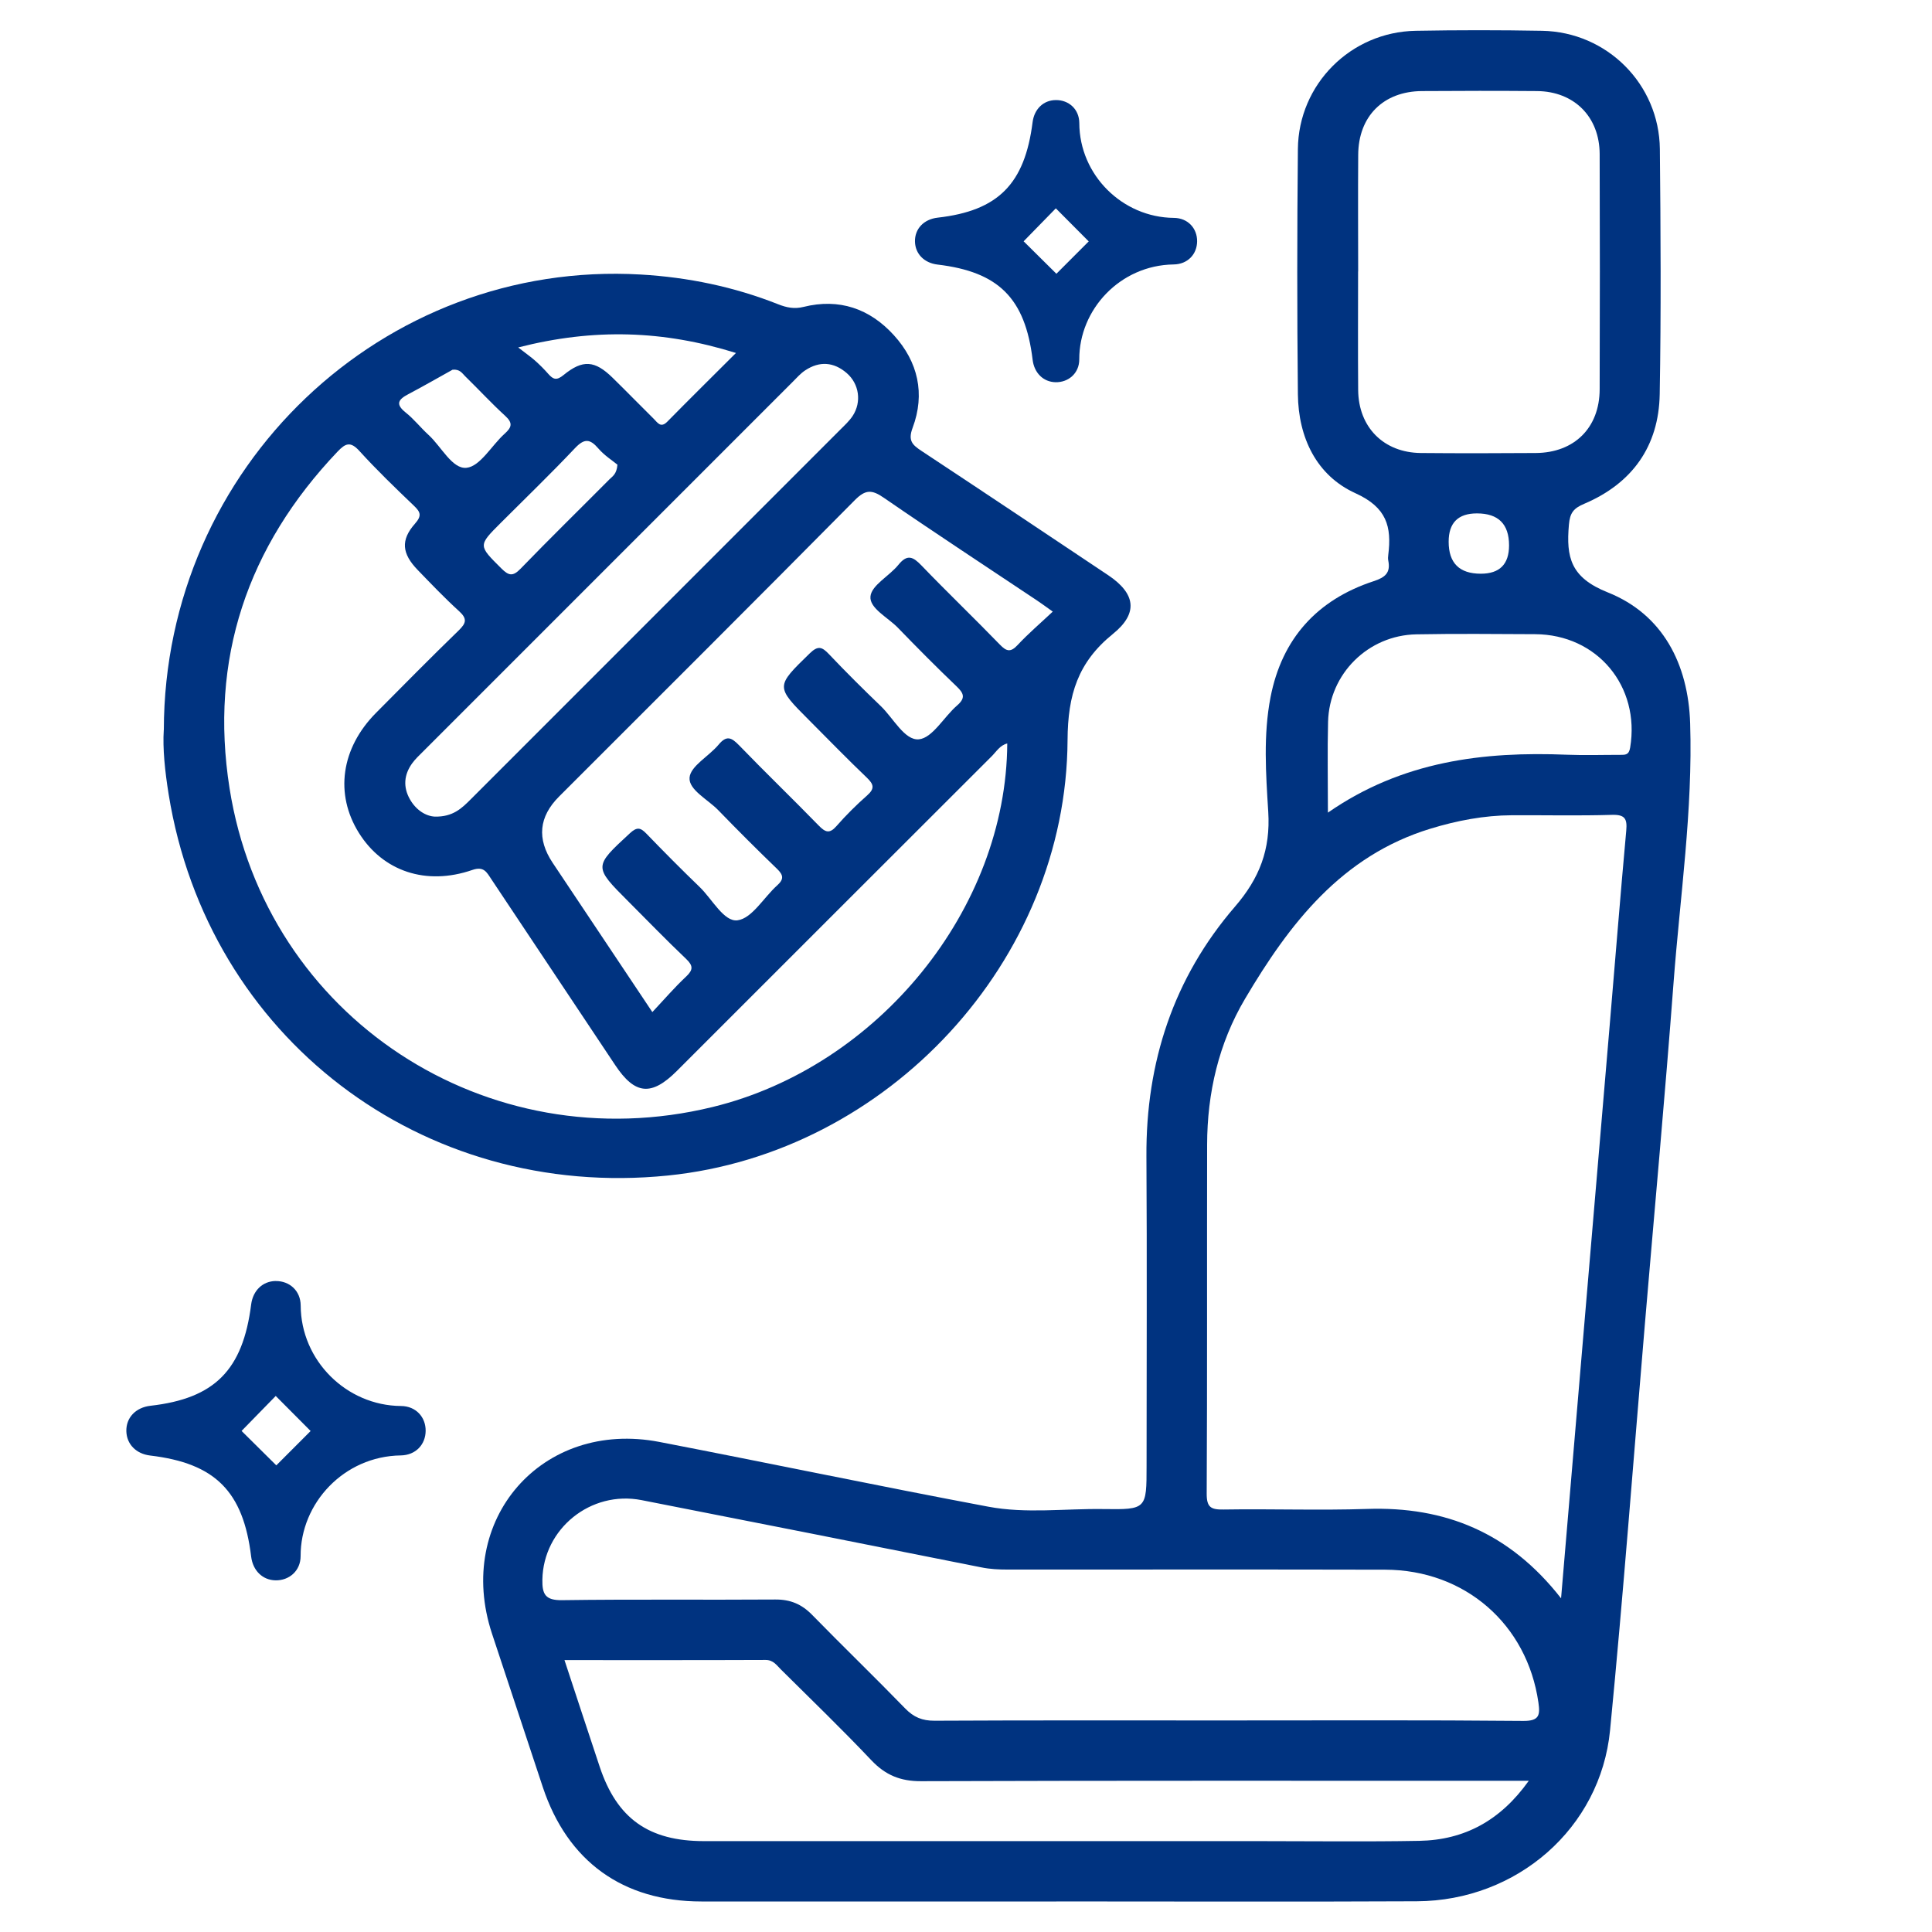 <?xml version="1.0" encoding="UTF-8"?>
<svg id="Layer_1" data-name="Layer 1" xmlns="http://www.w3.org/2000/svg" viewBox="0 0 500.01 500">
  <defs>
    <style>
      .cls-1 {
        fill: #003380;
      }

      .cls-2 {
        fill: none;
      }
    </style>
  </defs>
  <g>
    <path class="cls-2" d="M250.07,499.91c-81.98,0-163.96-.02-245.94,.08-3.09,0-4.13-.28-4.13-3.86C.13,332,.13,167.88,.04,3.76,.04,.7,.74,.03,3.78,.03c164.12,.09,328.24,.09,492.36-.03,3.6,0,3.85,1.07,3.85,4.14-.08,163.96-.09,327.91,.02,491.87,0,3.35-.67,4-4,3.99-81.98-.12-163.96-.09-245.94-.09Zm183.42-249.32c.18-2.32,.38-4.57,.54-6.83,1.3-18.81,4.09-37.53,3.4-56.45-.56-15.39-7.02-28.31-21.25-33.93-9.95-3.93-10.72-9.61-10.08-17.96,.2-2.66,.82-3.76,3.41-4.82,12.64-5.18,19.75-14.81,20.01-28.46,.4-21.14,.26-42.3,.05-63.45-.16-17.06-13.77-30.5-30.84-30.73-10.74-.15-21.48-.17-32.21,.01-16.79,.29-30.37,13.74-30.54,30.52-.22,21.31-.24,42.63,.02,63.94,.14,11,4.86,20.73,14.77,25.19,8.34,3.75,9.54,8.93,8.57,16.39-.06,.48-.09,.99,0,1.46,.61,3.02-.99,4.01-3.65,4.88-14.84,4.9-24.04,15.08-26.86,30.47-1.82,9.97-1.09,20.16-.53,30.18,.5,9.03-1.99,15.96-7.93,22.79-16.58,19.06-23.94,41.61-23.56,66.86,.27,18.54,.16,37.09,.01,55.64-.09,11.33,.66,22.67-.44,33.99-11.36,.1-22.71,.2-34.07,.29-2.27,.02-4.5-.15-6.77-.6-28.98-5.78-57.93-11.7-86.98-17.09-27.21-5.05-49.88,20.54-41.78,47.02,4.65,15.19,9.73,30.26,14.96,45.26,5.55,15.91,20.11,26.81,36.52,26.85,63.45,.16,126.9,.25,190.35-.04,23.17-.1,43.52-17.37,47.3-40.25,3.45-20.85,3.94-42.07,5.88-63.11,1.48-16.04,2.74-32.11,4.1-48.16,2.37,3.78,2.87,7.93,3.75,11.99,.89,4.14,3.36,6.76,7.68,6.82,4.33,.07,6.86-2.52,7.86-6.61,.46-1.89,.73-3.83,1.11-5.74,2.18-11.12,7.59-20.3,16.64-27.21,4.57-3.49,9.69-5.83,15.24-7.38,3.82-1.07,6.14-3.7,6.06-7.83-.08-3.89-2.4-6.23-5.96-7.45-1.69-.58-3.44-.97-5.08-1.65-16.4-6.79-24.78-19.57-27.72-36.64-1.32-7.69-4.29-9.52-11.98-8.16h0ZM62.55,204.1c-.32,4.76,.31,10.76,1.26,16.69,10.15,62.89,65.52,105.11,129.21,98.65,56.88-5.78,103.13-55.5,103.43-112.7,.06-11.76,2.7-20.16,11.73-27.46,6.68-5.41,5.83-10.5-1.25-15.23-16.06-10.74-32.13-21.47-48.25-32.12-2.35-1.55-3.6-2.62-2.33-6,3.3-8.8,1.41-17.1-4.87-23.99-6.25-6.86-14.14-9.61-23.37-7.3-2.36,.59-4.38,.17-6.57-.69-11.41-4.52-23.32-6.98-35.54-7.69-66.67-3.85-123.32,49.68-123.44,117.87v-.03Zm.54,124c-5.36,.1-7.7,2.88-9.11,10.71-3.35,18.52-13.81,30.66-31.87,36.21-4.65,1.43-7.1,5.06-6.26,9.07,.79,3.76,3.45,5.5,6.99,6.62,17.38,5.52,27.64,17.4,31.01,35.29,.33,1.75,.58,3.54,1.09,5.24,1.14,3.83,3.67,6.16,7.78,6.11,3.88-.05,6.31-2.33,7.45-5.91,.54-1.69,.79-3.48,1.11-5.24,3.32-18.12,13.73-30.03,31.31-35.57,2.24-.71,4.25-1.61,5.56-3.65,3.13-4.84,.62-10.06-5.87-12.12-14.83-4.71-24.77-14.41-29.55-29.21-1.14-3.53-1.54-7.3-2.4-10.93-.97-4.12-3.59-6.4-7.23-6.63h0ZM273.39,101.66c4.04-.22,6.6-2.37,7.73-6.21,.77-2.64,1.32-5.35,2.04-8.02,2.73-10.09,10.15-16.2,20.62-17.02,5.56-.43,8.71-3.28,8.69-7.86s-3.14-7.36-8.74-7.8c-10.41-.81-17.84-6.96-20.58-17.06-.68-2.5-1.25-5.04-1.92-7.54-1.09-4.05-3.56-6.61-7.93-6.55-4.12,.06-6.53,2.52-7.58,6.36-.73,2.66-1.29,5.36-2.03,8.02-2.71,9.77-10.25,15.96-20.35,16.77-5.7,.46-8.79,3.1-8.92,7.63-.13,4.72,3.08,7.59,8.99,8.05,10.09,.79,17.57,6.96,20.3,16.81,.78,2.81,1.3,5.7,2.16,8.48,1.12,3.6,3.63,5.66,7.52,5.94h0Z"/>
    <path class="cls-1" d="M42.4,188.92c.12-68.18,56.77-121.72,123.44-117.87,12.22,.71,24.13,3.17,35.54,7.69,2.19,.87,4.21,1.28,6.57,.69,9.23-2.3,17.12,.44,23.37,7.3,6.28,6.9,8.17,15.19,4.87,23.99-1.27,3.38-.01,4.45,2.33,6,16.12,10.65,32.19,21.38,48.25,32.12,7.09,4.74,7.94,9.83,1.25,15.23-9.03,7.31-11.67,15.7-11.73,27.46-.3,57.21-46.55,106.93-103.43,112.7-63.69,6.47-119.05-35.76-129.21-98.65-.96-5.93-1.58-11.93-1.26-16.69v.03Zm218.29,3.49c-1.91,.47-2.84,2.13-4.07,3.35-27.17,27.12-54.3,54.27-81.44,81.4-6.58,6.58-10.85,6.18-15.96-1.5-10.72-16.07-21.41-32.17-32.14-48.24-1.12-1.68-1.87-3.3-4.84-2.27-12,4.14-23.15,.33-29.35-9.58-6.3-10.07-4.64-21.93,4.42-31.07,7.1-7.16,14.19-14.34,21.42-21.36,1.93-1.87,2.23-3.01,.09-4.96-3.73-3.39-7.21-7.04-10.72-10.67-4.09-4.23-4.46-7.72-.72-11.96,1.8-2.04,1.5-2.99-.24-4.65-4.82-4.61-9.63-9.24-14.11-14.17-2.33-2.57-3.61-2.02-5.68,.16-23.37,24.56-33.21,53.75-27.94,87.14,9.36,59.26,66.64,96.7,125,82.47,42.95-10.47,76.04-51.28,76.27-94.11v.02Zm-91.84,69.5c3.11-3.31,5.75-6.39,8.7-9.15,1.91-1.79,1.85-2.85-.02-4.63-5.07-4.82-9.94-9.85-14.88-14.8-9.07-9.08-9-9.02,.37-17.68,1.81-1.67,2.73-1.5,4.27,.1,4.52,4.68,9.1,9.3,13.79,13.82,3.24,3.12,6.28,9.07,9.79,8.61,3.75-.48,6.8-5.93,10.28-9.05,1.79-1.61,1.6-2.67-.05-4.27-5.15-4.96-10.22-10.03-15.2-15.17-2.7-2.79-7.7-5.28-7.44-8.44,.25-3.01,5.02-5.53,7.5-8.51,2.05-2.47,3.31-1.93,5.3,.13,6.78,7.02,13.82,13.79,20.62,20.78,1.72,1.76,2.8,2.21,4.61,.14,2.46-2.81,5.13-5.46,7.93-7.93,2.03-1.79,1.71-2.89-.1-4.62-5.06-4.83-9.93-9.85-14.87-14.8-8.81-8.82-8.73-8.73,.12-17.35,2.13-2.07,3.17-1.69,4.96,.2,4.36,4.6,8.87,9.08,13.44,13.47,3.24,3.11,6.16,8.92,9.83,8.58,3.53-.33,6.48-5.8,9.9-8.76,2.24-1.94,1.76-3.14-.14-4.95-5.17-4.94-10.22-10.03-15.19-15.17-2.58-2.67-7.39-5.03-7.09-8.1,.28-2.92,4.88-5.27,7.22-8.17,2.33-2.88,3.81-2.1,6.01,.19,6.65,6.92,13.59,13.56,20.26,20.45,1.76,1.82,2.81,2.03,4.62,.08,2.76-2.96,5.86-5.6,9.07-8.62-1.71-1.22-2.87-2.08-4.07-2.88-13.23-8.84-26.55-17.56-39.66-26.59-3.1-2.14-4.75-2.16-7.52,.64-25.4,25.67-50.99,51.15-76.52,76.69-5.23,5.23-5.79,10.95-1.66,17.15,8.46,12.68,16.93,25.35,25.79,38.62h.03Zm-56.36-50.57c4.73,.12,7.03-2.17,9.36-4.5,31.85-31.87,63.71-63.73,95.57-95.6,1.15-1.15,2.38-2.27,3.26-3.61,2.35-3.59,1.69-8.27-1.54-11.07-3.35-2.89-7.03-3.17-10.75-.71-1.2,.79-2.19,1.93-3.22,2.96-31.87,31.86-63.73,63.72-95.58,95.59-1.03,1.03-2.13,2.04-2.97,3.22-2.06,2.9-2.32,6.04-.57,9.17,1.62,2.91,4.19,4.43,6.45,4.55h-.01Zm21.62-121.42c2.1,1.63,3.31,2.47,4.39,3.43,1.21,1.08,2.36,2.23,3.43,3.45,1.27,1.44,2.15,1.71,3.92,.26,4.99-4.08,8.11-3.78,12.68,.69,3.6,3.52,7.1,7.13,10.68,10.66,.97,.96,1.78,2.46,3.5,.71,5.72-5.82,11.54-11.55,17.76-17.77-18.74-5.86-36.74-6.45-56.37-1.43h.01Zm25.68,30.34c-1.28-1.06-3.39-2.39-4.94-4.2-2.18-2.54-3.64-2.61-6.04-.08-6.24,6.61-12.79,12.92-19.21,19.34-5.92,5.92-5.83,5.83,.16,11.8,1.91,1.9,2.97,2.12,4.96,.07,7.56-7.81,15.34-15.42,23-23.13,.76-.77,1.89-1.32,2.07-3.81h0Zm-42.64-24.59c-3.54,1.96-7.46,4.23-11.47,6.34-2.57,1.35-3.45,2.55-.68,4.76,2.15,1.71,3.87,3.93,5.91,5.79,3.31,3.02,6.14,8.9,9.83,8.51,3.55-.38,6.49-5.79,9.86-8.82,1.83-1.64,2.19-2.76,.16-4.61-3.59-3.28-6.89-6.87-10.38-10.27-.75-.73-1.34-1.87-3.24-1.69h.01Z"/>
    <path class="cls-2" d="M404,413.6c-13.24-16.95-29.88-23.77-50.1-23.1-12.51,.41-25.04-.05-37.55,.16-3.29,.06-3.94-.97-3.93-4.05,.12-30.24,.02-60.48,.1-90.72,.04-13.23,3.03-25.9,9.72-37.28,11.52-19.6,25.12-37.17,48.27-44.3,9.95-3.07,20.08-3.56,30.35-3.37,5.36,.1,10.74,.25,16.09-.06,3.62-.22,4.2,1.08,3.91,4.36-2.07,23.14-4,46.3-5.87,69.46-.16,2.03-1.03,3.28-2.49,4.43-4.38,3.47-9.25,6.05-14.6,7.54-4.2,1.16-7.19,3.29-7.24,7.9-.05,4.6,2.9,6.74,7.05,8.06,13.86,4.4,14.37,4.97,13.25,18.96-2.16,27-4.57,53.97-6.96,82h0Z"/>
    <path class="cls-2" d="M414.01,70.89c0,9.75,.03,19.49,0,29.24-.04,10.67-6.33,17.06-16.87,17.11-9.58,.05-19.17,.05-28.75,0-10.31-.05-16.8-6.44-16.83-16.65-.05-20.14-.05-40.28,0-60.43,.03-10.06,6.42-16.53,16.36-16.6,9.91-.07,19.82-.07,29.73,0,9.85,.07,16.29,6.63,16.36,16.63,.06,10.23,.01,20.47,.01,30.7h-.01Z"/>
    <path class="cls-2" d="M437.44,325.53c-4.79-7.82-10.32-14.29-17.44-19.26-1.61-1.12-1.87-1.9-.08-3.15,7.12-4.97,12.7-11.41,17.48-19.31,4.88,7.86,10.48,14.47,17.75,19.47,1.44,.99,1.73,1.61,.07,2.74-7.29,4.99-12.94,11.57-17.79,19.51h0Z"/>
    <path class="cls-2" d="M383.1,148.48c-5.42,0-8.13-2.66-8.13-7.97s2.49-7.64,7.48-7.64c5.42,0,8.13,2.66,8.13,7.97,0,5.09-2.49,7.64-7.48,7.64Z"/>
    <path class="cls-2" d="M280.84,207.59c-.23,42.83-33.32,83.64-76.27,94.11-58.36,14.23-115.64-23.21-125-82.47-5.27-33.39,4.57-62.58,27.94-87.14,2.07-2.18,3.35-2.73,5.68-.16,4.47,4.94,9.29,9.57,14.11,14.17,1.74,1.66,2.05,2.61,.24,4.65-3.74,4.25-3.37,7.74,.72,11.96,3.5,3.62,6.99,7.28,10.72,10.67,2.14,1.95,1.84,3.09-.09,4.96-7.23,7.02-14.32,14.2-21.42,21.36-9.06,9.14-10.73,21-4.42,31.07,6.2,9.9,17.35,13.71,29.35,9.58,2.97-1.03,3.72,.59,4.84,2.27,10.73,16.07,21.42,32.16,32.14,48.24,5.12,7.67,9.38,8.07,15.96,1.5,27.15-27.14,54.28-54.29,81.44-81.4,1.23-1.22,2.16-2.88,4.07-3.35v-.02Z"/>
    <path class="cls-2" d="M188.99,277.08c-8.86-13.26-17.33-25.94-25.79-38.62-4.13-6.19-3.58-11.91,1.66-17.15,25.53-25.54,51.12-51.02,76.52-76.69,2.78-2.81,4.42-2.78,7.52-.64,13.1,9.03,26.42,17.75,39.66,26.59,1.2,.8,2.35,1.66,4.07,2.88-3.22,3.02-6.32,5.66-9.07,8.62-1.82,1.95-2.86,1.74-4.62-.08-6.68-6.89-13.62-13.53-20.26-20.45-2.2-2.29-3.69-3.07-6.01-.19-2.34,2.9-6.93,5.25-7.22,8.17-.3,3.07,4.51,5.44,7.09,8.1,4.98,5.14,10.02,10.23,15.19,15.17,1.9,1.82,2.38,3.01,.14,4.95-3.42,2.96-6.37,8.43-9.9,8.76-3.67,.34-6.58-5.47-9.83-8.58-4.58-4.39-9.08-8.87-13.44-13.47-1.79-1.89-2.84-2.27-4.96-.2-8.85,8.61-8.93,8.53-.12,17.35,4.94,4.95,9.81,9.97,14.87,14.8,1.81,1.73,2.13,2.83,.1,4.62-2.8,2.47-5.47,5.13-7.93,7.93-1.81,2.06-2.9,1.62-4.61-.14-6.81-6.99-13.85-13.76-20.62-20.78-1.99-2.06-3.25-2.6-5.3-.13-2.48,2.99-7.25,5.5-7.5,8.51-.26,3.17,4.74,5.66,7.44,8.44,4.98,5.14,10.04,10.2,15.2,15.17,1.66,1.6,1.84,2.66,.05,4.27-3.49,3.13-6.54,8.57-10.28,9.05-3.5,.45-6.55-5.49-9.79-8.61-4.68-4.51-9.27-9.14-13.79-13.82-1.55-1.6-2.46-1.77-4.27-.1-9.38,8.67-9.44,8.6-.37,17.68,4.94,4.95,9.81,9.98,14.88,14.8,1.87,1.78,1.93,2.84,.02,4.63-2.95,2.75-5.59,5.84-8.7,9.15h-.03Z"/>
    <path class="cls-2" d="M132.63,226.53c-2.25-.12-4.82-1.64-6.45-4.55-1.75-3.13-1.49-6.27,.57-9.17,.84-1.18,1.93-2.19,2.97-3.22,31.85-31.87,63.71-63.73,95.58-95.59,1.03-1.03,2.02-2.17,3.22-2.96,3.71-2.46,7.4-2.18,10.75,.71,3.24,2.79,3.89,7.48,1.54,11.07-.88,1.34-2.11,2.46-3.26,3.61-31.85,31.87-63.72,63.73-95.57,95.6-2.33,2.33-4.63,4.62-9.36,4.5h0Z"/>
    <path class="cls-2" d="M154.25,105.11c19.63-5.02,37.63-4.43,56.37,1.43-6.23,6.22-12.05,11.95-17.76,17.77-1.72,1.75-2.53,.25-3.5-.71-3.58-3.54-7.09-7.14-10.68-10.66-4.57-4.48-7.69-4.77-12.68-.69-1.77,1.45-2.65,1.18-3.92-.26-1.07-1.21-2.23-2.37-3.43-3.45-1.08-.97-2.29-1.8-4.39-3.43h-.01Z"/>
    <path class="cls-2" d="M179.92,135.45c-.18,2.48-1.3,3.04-2.07,3.81-7.67,7.71-15.44,15.32-23,23.13-1.99,2.05-3.05,1.83-4.96-.07-6-5.96-6.08-5.88-.16-11.8,6.43-6.43,12.98-12.74,19.21-19.34,2.4-2.54,3.86-2.47,6.04,.08,1.55,1.81,3.66,3.14,4.94,4.2h0Z"/>
    <path class="cls-2" d="M137.28,110.85c1.89-.18,2.48,.96,3.24,1.69,3.48,3.4,6.78,7,10.38,10.27,2.03,1.85,1.66,2.96-.16,4.61-3.36,3.03-6.31,8.44-9.86,8.82-3.69,.39-6.52-5.49-9.83-8.51-2.04-1.86-3.76-4.08-5.91-5.79-2.77-2.2-1.89-3.4,.68-4.76,4.01-2.11,7.93-4.37,11.47-6.34h0Z"/>
    <path class="cls-2" d="M62.61,403.72c-4.83-8.01-10.41-14.44-17.53-19.41-1.79-1.25-1.52-2.03,.07-3.15,7.11-4.96,12.64-11.44,17.42-19.24,4.87,7.92,10.5,14.51,17.8,19.49,2.34,1.59,.65,2.21-.48,3.02-6.97,4.97-12.5,11.24-17.29,19.28h.01Z"/>
    <path class="cls-2" d="M273.12,54.63c1.39,0,1.62,1.16,2.26,1.8,1.26,1.25,2.28,2.79,3.68,3.83,2.26,1.67,2.34,2.86,.04,4.63-2.11,1.63-4.85,5.67-5.58,5.29-2.7-1.39-4.69-4.17-6.93-6.44-.32-.32-.81-1.01-.74-1.09,2.41-2.73,4.88-5.41,7.28-8.02h-.01Z"/>
  </g>
  <path class="cls-1" d="M273.25,25.9c3.32-.04,6.07,2.33,6.08,5.98,.05,13.39,11.13,24.4,24.47,24.51,3.67,.03,6.04,2.74,6.02,6.05-.02,3.32-2.4,5.95-6.08,6-13.88,.2-24.46,11.68-24.42,24.56,.01,3.62-2.83,5.99-6.14,5.92-3.15-.07-5.52-2.38-5.93-5.8-1.93-15.92-8.78-22.77-24.62-24.65-3.43-.41-5.74-2.75-5.83-5.91-.09-3.32,2.27-5.82,5.88-6.23,15.64-1.77,22.53-8.7,24.56-24.71,.44-3.41,2.81-5.69,5.99-5.72h.02Zm8.51,36.57c-2.72-2.74-5.9-5.93-8.51-8.55-2.63,2.7-5.84,5.98-8.33,8.53,2.7,2.68,5.9,5.84,8.48,8.4,2.58-2.59,5.77-5.77,8.37-8.38h-.01Z"/>
  <path class="cls-1" d="M71.36,331.54c3.52-.04,6.44,2.47,6.46,6.34,.06,14.21,11.81,25.89,25.96,26,3.89,.03,6.41,2.9,6.38,6.42-.02,3.52-2.54,6.31-6.45,6.37-14.73,.21-25.95,12.39-25.91,26.05,.01,3.84-3,6.36-6.51,6.28-3.35-.07-5.85-2.53-6.29-6.15-2.05-16.89-9.31-24.15-26.12-26.15-3.64-.43-6.08-2.91-6.18-6.27-.1-3.52,2.41-6.17,6.24-6.61,16.6-1.88,23.91-9.23,26.06-26.22,.47-3.62,2.99-6.03,6.36-6.07h0Zm9.03,38.81c-2.89-2.9-6.26-6.29-9.03-9.07-2.79,2.86-6.2,6.35-8.84,9.05,2.86,2.84,6.26,6.2,8.99,8.91,2.74-2.74,6.12-6.12,8.88-8.89h0Z"/>
  <path class="cls-1" d="M273.38,492.11c-30.62,0-61.23,.01-91.85,0-20.32-.01-34.65-10.36-41.05-29.6-4.4-13.23-8.77-26.48-13.15-39.72-9.72-29.44,12.92-55.48,43.32-49.61,28.4,5.48,56.72,11.42,85.14,16.76,9.78,1.84,19.81,.47,29.73,.61,11.22,.16,11.22,.04,11.22-11.22,0-26.68,.13-53.36-.04-80.04-.15-24.36,7.01-46.2,22.92-64.65,6.35-7.36,9.21-14.78,8.61-24.52-.61-9.84-1.31-19.88,.59-29.68,2.95-15.17,12.07-25.24,26.73-30.04,3-.98,4.37-2.21,3.74-5.33-.09-.47-.07-.98,0-1.46,.91-7.31-.38-12.28-8.49-15.96-10.1-4.58-14.78-14.42-14.9-25.62-.22-21.15-.21-42.3,0-63.45,.16-16.8,13.7-30.31,30.48-30.61,10.91-.2,21.82-.2,32.73,0,16.78,.31,30.3,13.79,30.47,30.62,.21,21.15,.33,42.3-.04,63.45-.24,13.44-7.11,23.06-19.51,28.33-2.78,1.18-3.72,2.32-3.99,5.43-.73,8.39,.4,13.67,10.05,17.51,14.22,5.67,20.84,18.5,21.33,33.9,.71,22.51-2.61,44.78-4.3,67.15-2.21,29.35-4.91,58.66-7.39,87.98-2.98,35.16-5.61,70.35-9.04,105.47-2.48,25.34-24.11,44.13-50,44.25-31.1,.15-62.21,.04-93.32,.04h.01Zm130.63-78.46c1.76-20.76,3.43-40.46,5.1-60.17,2.49-29.32,4.98-58.64,7.47-87.96,1.43-16.85,2.77-33.7,4.3-50.54,.28-3.07-.32-4.19-3.71-4.09-8.62,.26-17.26,.06-25.89,.1-7.21,.04-14.2,1.38-21.08,3.48-23.03,7.03-36.49,24.61-47.98,44.03-6.81,11.51-9.79,24.36-9.81,37.76-.06,30.09,.05,60.18-.11,90.28-.02,3.58,1.1,4.18,4.36,4.13,12.37-.2,24.76,.26,37.12-.15,20.25-.68,36.93,6.11,50.23,23.13h0Zm-86.45,31.61c25.56,0,51.12-.12,76.67,.12,4.17,.04,4.38-1.53,3.92-4.75-2.91-20.26-18.99-34.34-39.69-34.39-32.56-.08-65.12-.02-97.67-.03-2.27,0-4.51-.1-6.78-.56-29.31-5.86-58.63-11.66-87.96-17.41-13.17-2.58-25.45,7.42-25.68,20.59-.07,3.81,.8,5.36,5.11,5.3,18.39-.26,36.79-.04,55.18-.17,3.88-.03,6.81,1.2,9.5,3.95,7.96,8.15,16.16,16.06,24.09,24.23,2.2,2.27,4.42,3.21,7.61,3.19,25.23-.13,50.46-.07,75.7-.07h0Zm33.92-375.01c0,10.23-.06,20.47,.02,30.7,.08,9.63,6.61,16.2,16.22,16.29,9.92,.09,19.84,.07,29.76,0,9.97-.07,16.49-6.53,16.52-16.48,.07-20.3,.07-40.61,0-60.91-.04-9.64-6.62-16.2-16.22-16.28-9.92-.08-19.84-.07-29.76,0-9.98,.06-16.45,6.51-16.51,16.47-.07,10.07-.02,20.14-.01,30.21h-.02ZM146.09,429.64c3.14,9.51,6.1,18.58,9.12,27.62,4.47,13.4,12.68,19.23,27,19.23h143.57c13.84,0,27.68,.18,41.51-.07,11.72-.21,21.05-5.26,28.36-15.54h-5.92c-50.46,0-100.92-.07-151.38,.1-5.35,.02-9.21-1.59-12.84-5.42-7.6-8.03-15.57-15.72-23.42-23.51-1.1-1.09-1.97-2.46-3.96-2.45-17.2,.07-34.4,.04-52.03,.04h0Zm197.58-219.33c19.22-13.33,40.19-15.87,61.98-14.98,4.54,.18,9.1,.02,13.65,.03,1.34,0,2.27,.06,2.59-1.87,2.64-15.87-8.5-29.28-24.6-29.36-10.24-.05-20.48-.15-30.72,.04-12.49,.23-22.55,10.21-22.86,22.64-.19,7.46-.04,14.93-.04,23.51h0Zm46.88-69.16c0-5.52-2.77-8.28-8.32-8.28-4.87,0-7.31,2.44-7.31,7.33,0,5.52,2.77,8.28,8.32,8.28,4.87,0,7.31-2.44,7.31-7.33Z"/>
</svg>